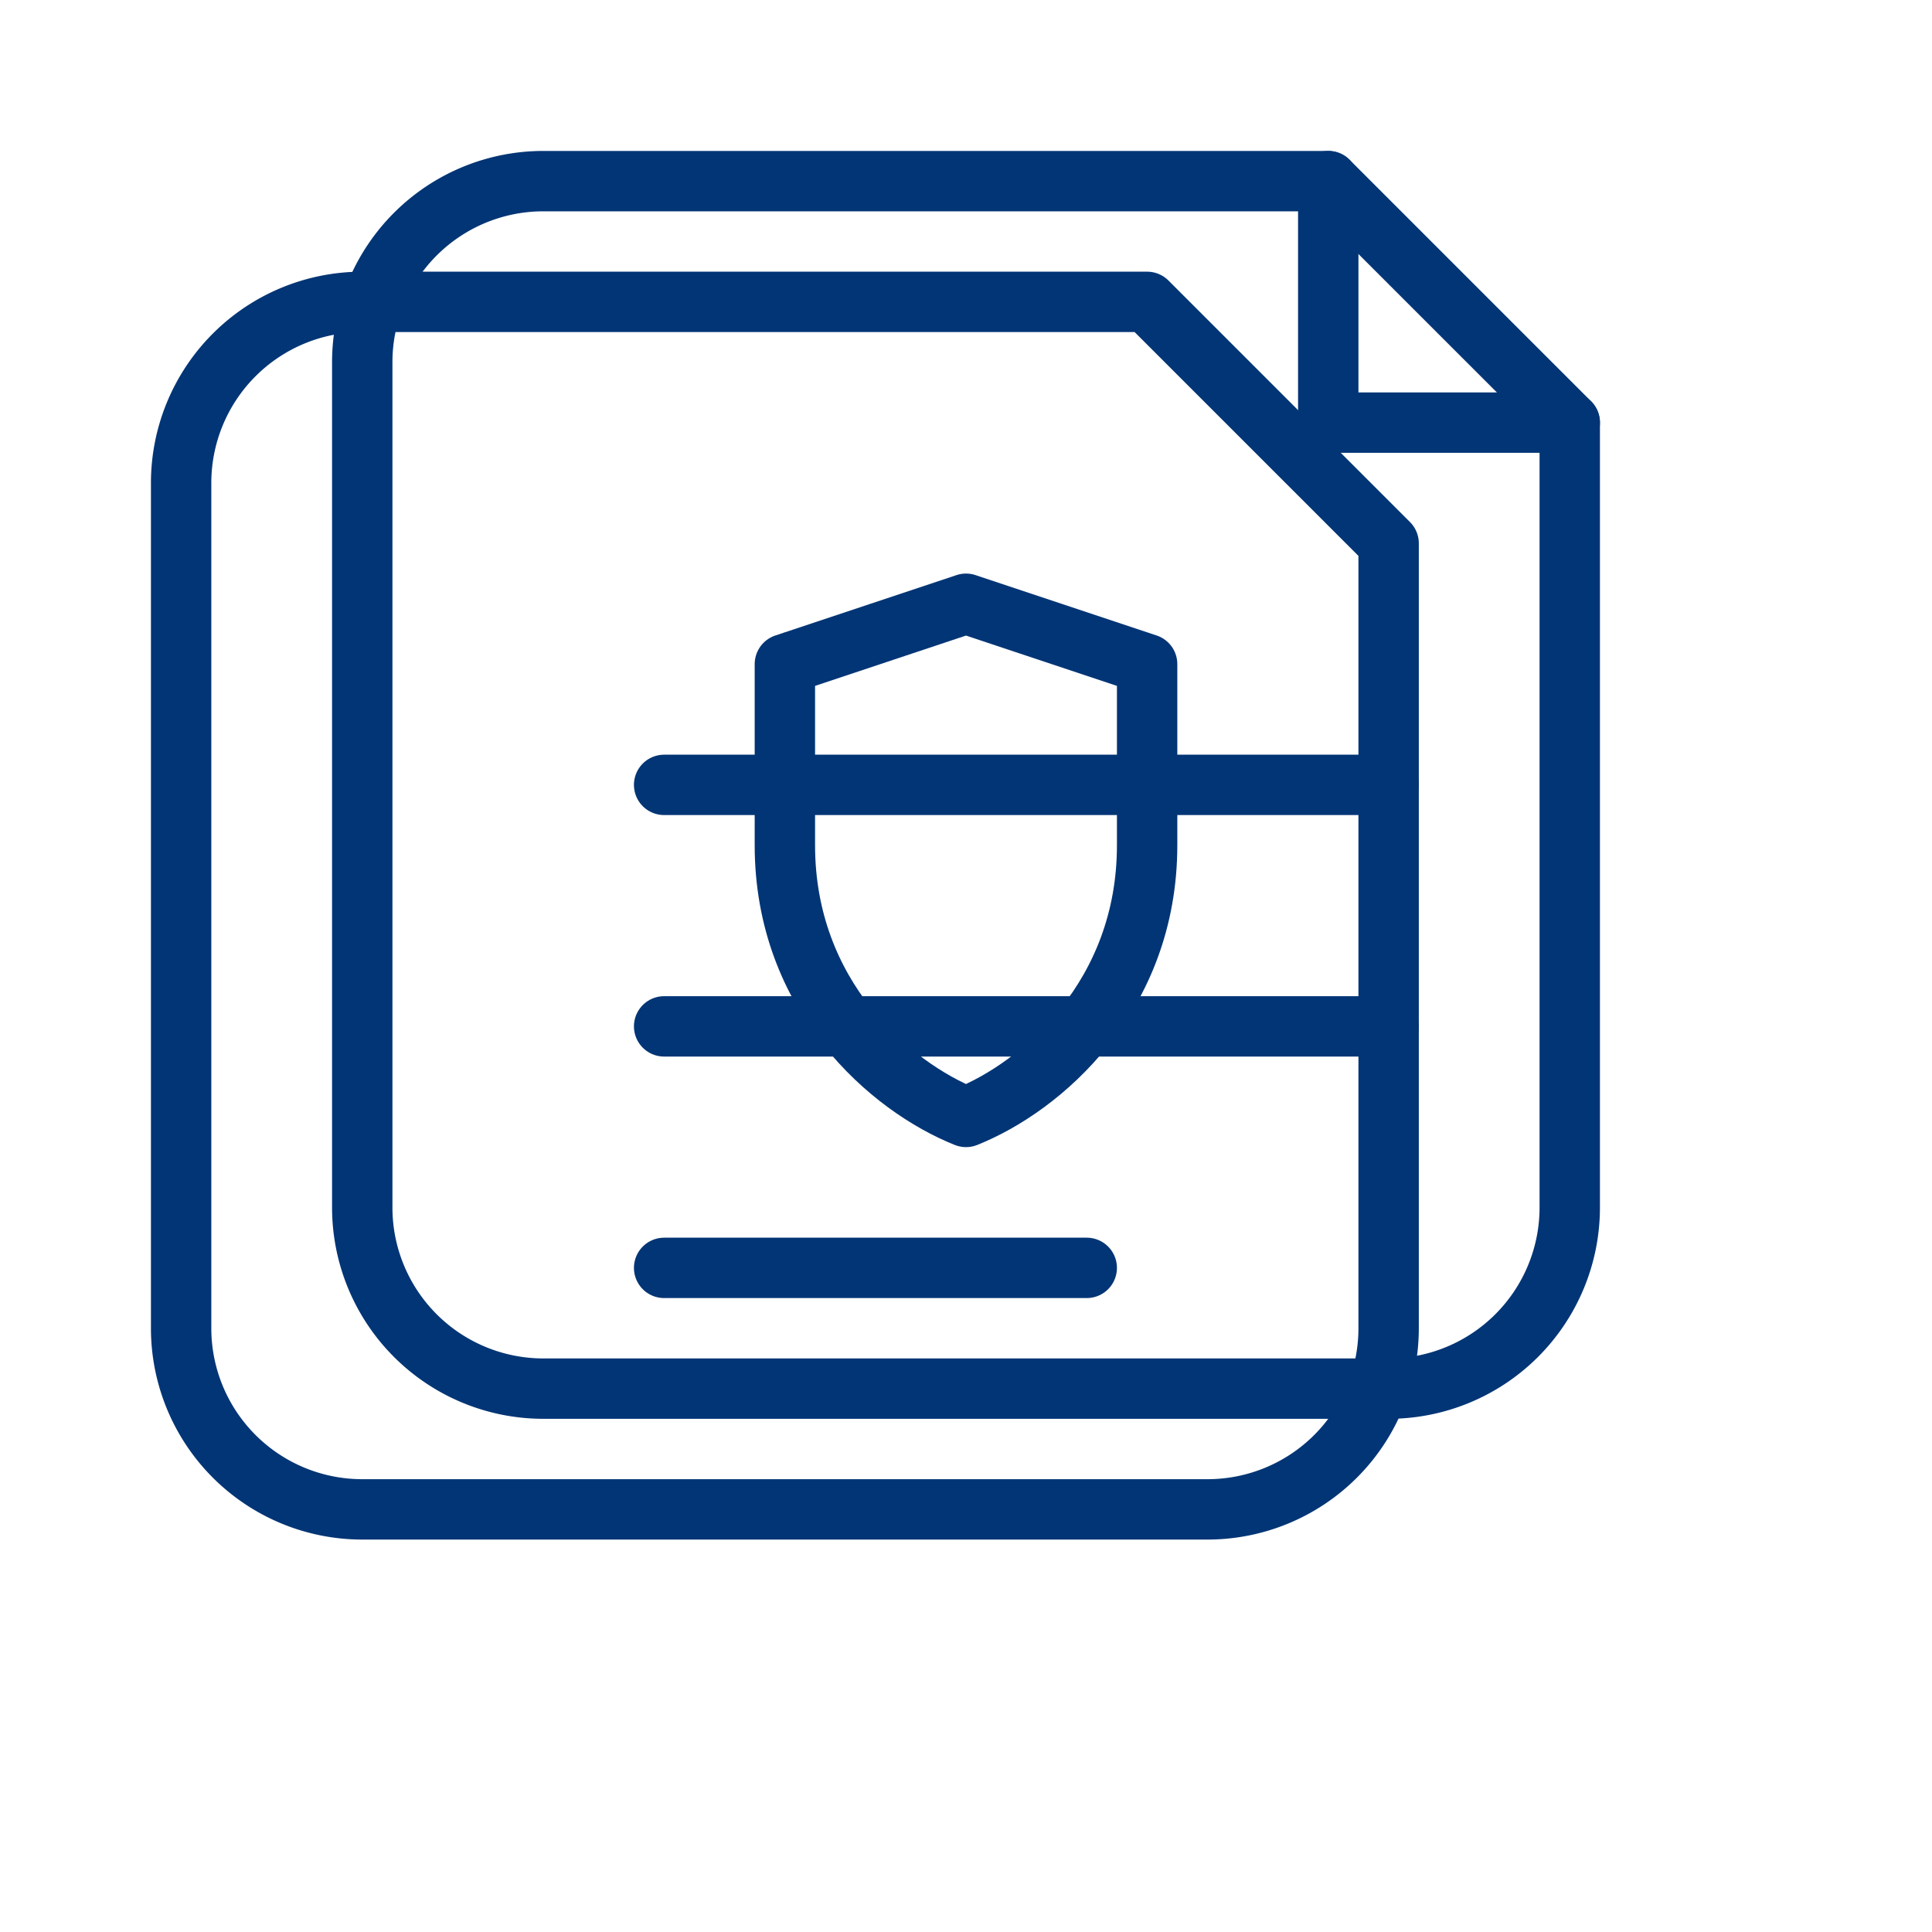 <svg xmlns="http://www.w3.org/2000/svg" viewBox="0 0 64 64" fill="none" stroke="#023575" stroke-width="2" stroke-linecap="round" stroke-linejoin="round">
  <!-- Comprehensive Security - Stacked Documents with Shield -->

  <!-- Back document -->
  <path d="M12 10h26l8 8v26a6 6 0 0 1-6 6H12a6 6 0 0 1-6-6V16a6 6 0 0 1 6-6z"/>

  <!-- Front document -->
  <path d="M18 6h26l8 8v26a6 6 0 0 1-6 6H18a6 6 0 0 1-6-6V12a6 6 0 0 1 6-6z"/>
  <path d="M44 6v8h8"/>

  <!-- Document lines -->
  <line x1="22" y1="26" x2="46" y2="26"/>
  <line x1="22" y1="34" x2="46" y2="34"/>
  <line x1="22" y1="42" x2="36" y2="42"/>

  <!-- Shield -->
  <path d="M32 20l6 2v6c0 5-3.5 8-6 9-2.5-1-6-4-6-9v-6l6-2z"/>
</svg>
